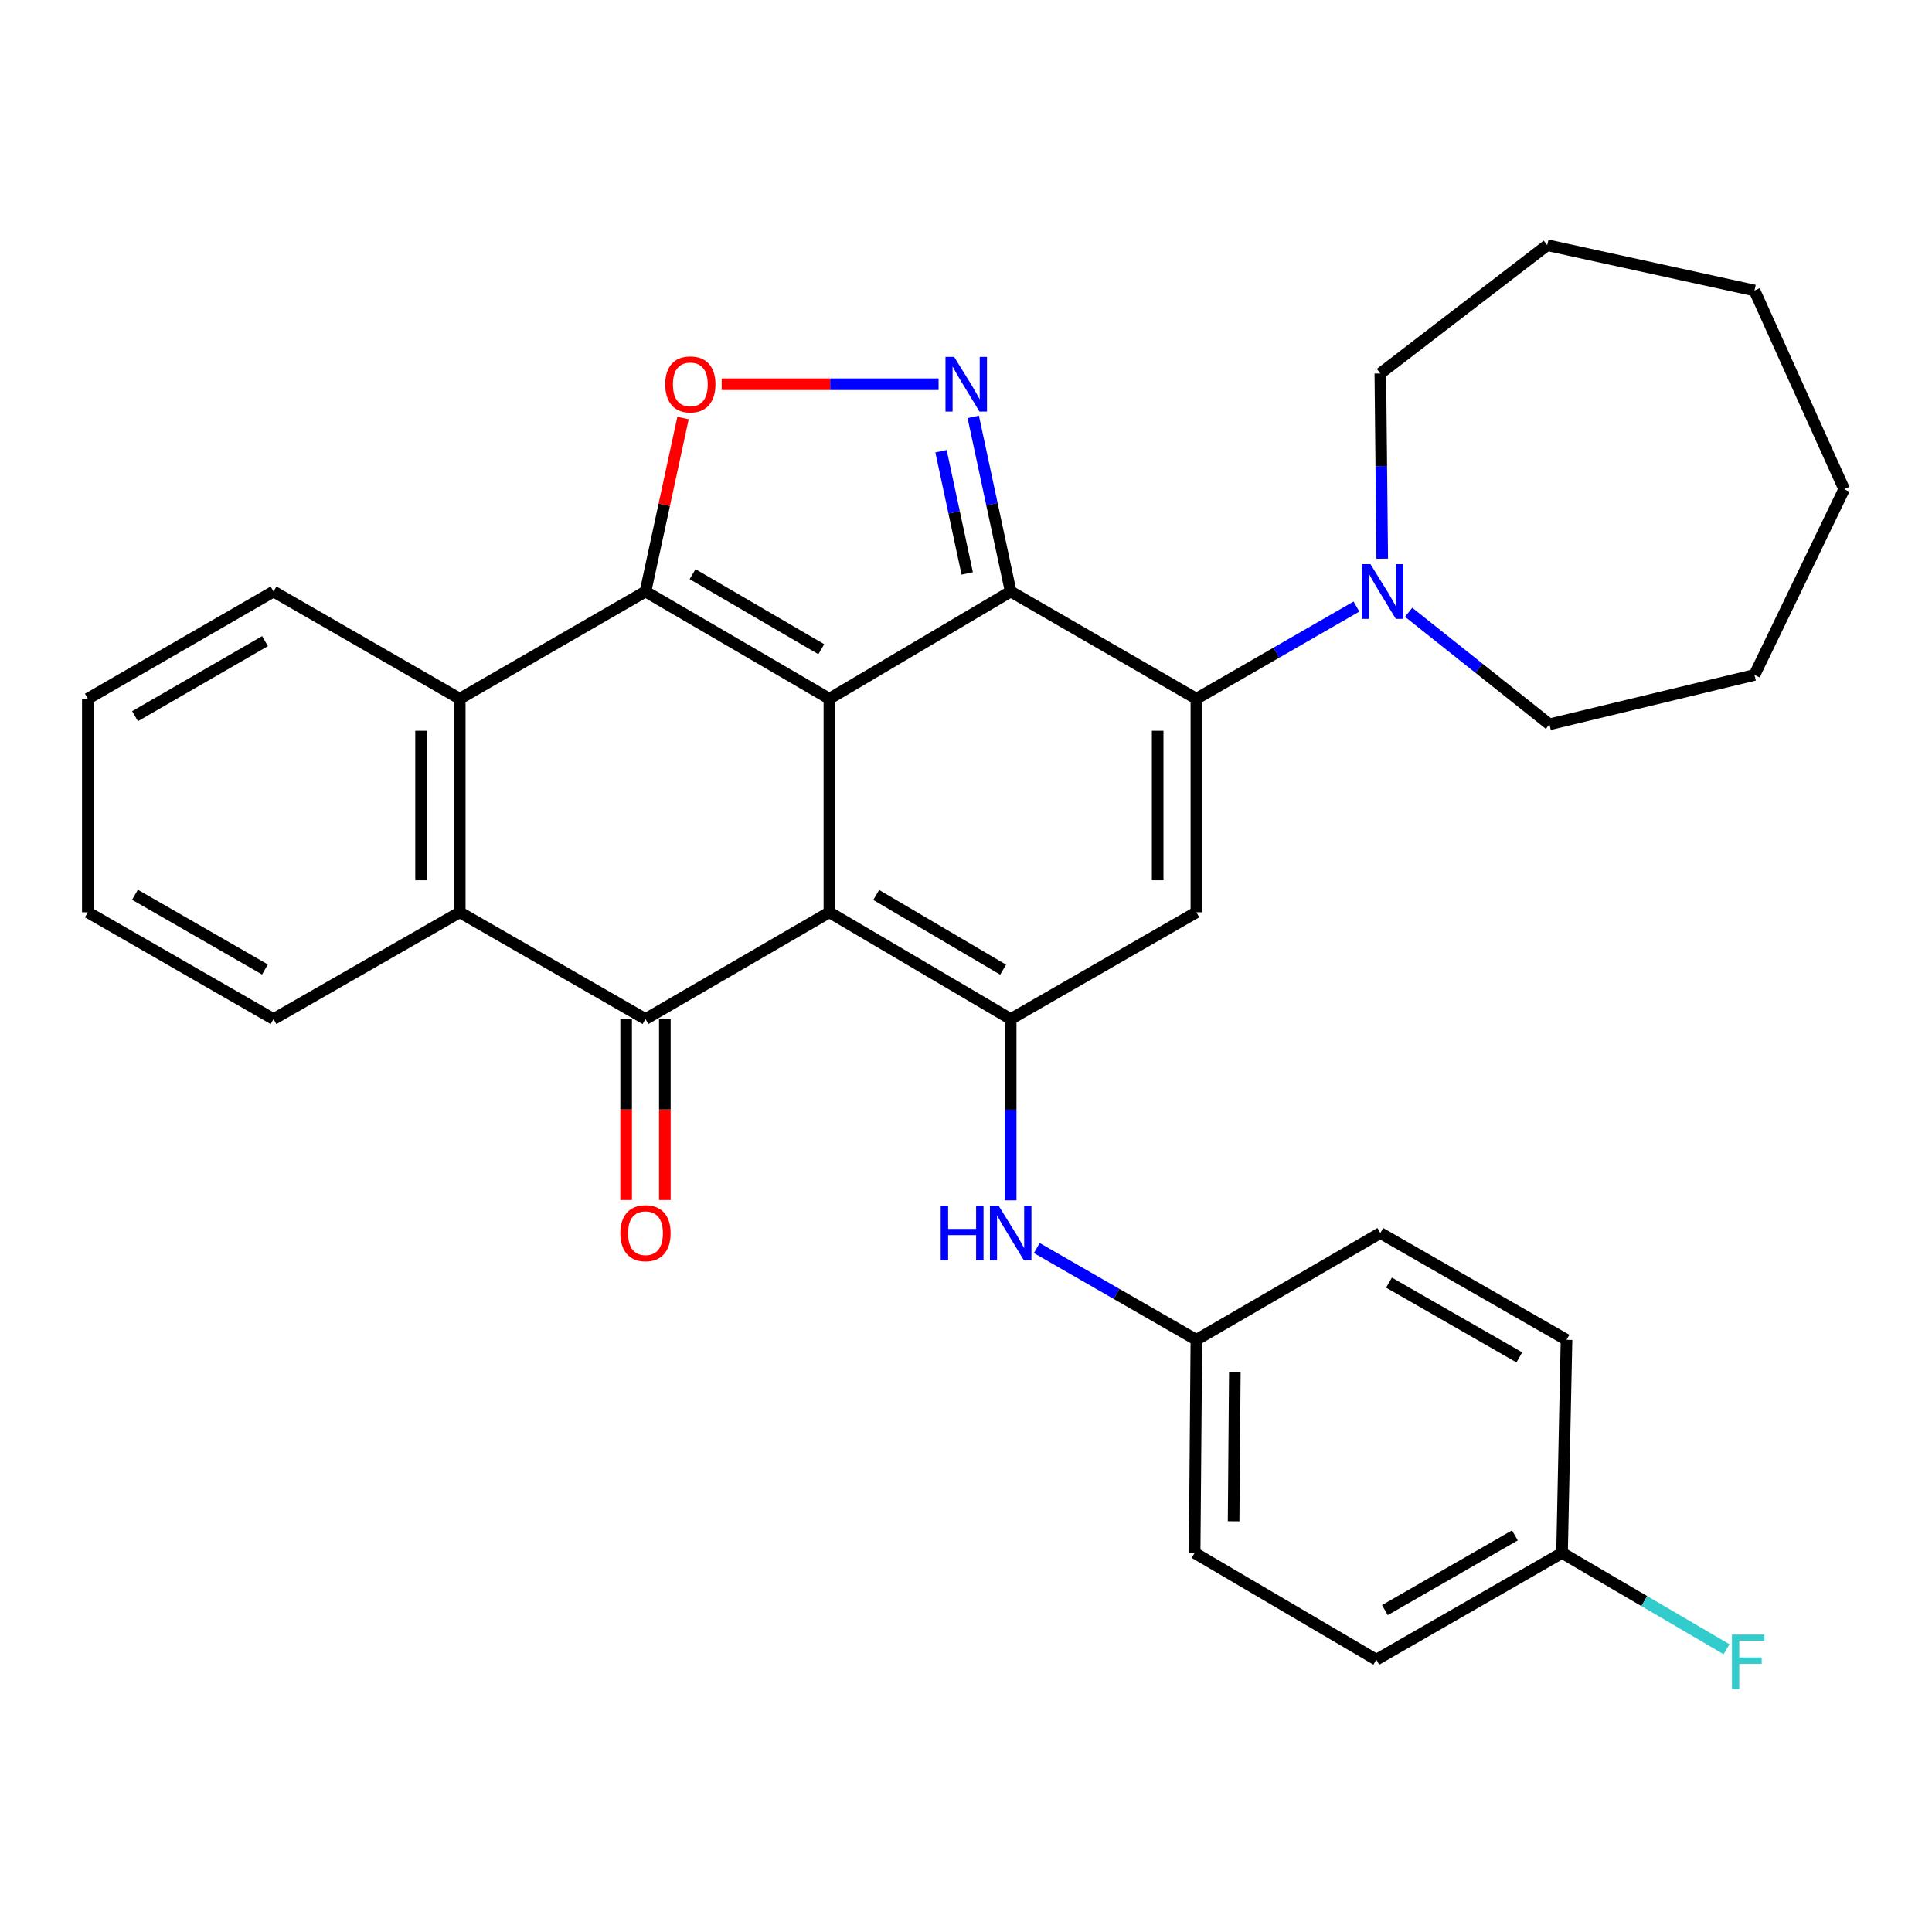 <?xml version='1.0' encoding='iso-8859-1'?>
<svg version='1.1' baseProfile='full'
              xmlns='http://www.w3.org/2000/svg'
                      xmlns:rdkit='http://www.rdkit.org/xml'
                      xmlns:xlink='http://www.w3.org/1999/xlink'
                  xml:space='preserve'
width='1000px' height='1000px' viewBox='0 0 1000 1000'>
<!-- END OF HEADER -->
<rect style='opacity:1.0;fill:#FFFFFF;stroke:none' width='1000' height='1000' x='0' y='0'> </rect>
<path class='bond-0' d='M 429.286,361.665 L 429.286,472.204' style='fill:none;fill-rule:evenodd;stroke:#000000;stroke-width:6px;stroke-linecap:butt;stroke-linejoin:miter;stroke-opacity:1' />
<path class='bond-1' d='M 429.286,361.665 L 523.13,306.167' style='fill:none;fill-rule:evenodd;stroke:#000000;stroke-width:6px;stroke-linecap:butt;stroke-linejoin:miter;stroke-opacity:1' />
<path class='bond-2' d='M 429.286,361.665 L 334.108,306.167' style='fill:none;fill-rule:evenodd;stroke:#000000;stroke-width:6px;stroke-linecap:butt;stroke-linejoin:miter;stroke-opacity:1' />
<path class='bond-2' d='M 425.102,336.032 L 358.477,297.183' style='fill:none;fill-rule:evenodd;stroke:#000000;stroke-width:6px;stroke-linecap:butt;stroke-linejoin:miter;stroke-opacity:1' />
<path class='bond-4' d='M 429.286,472.204 L 523.13,527.457' style='fill:none;fill-rule:evenodd;stroke:#000000;stroke-width:6px;stroke-linecap:butt;stroke-linejoin:miter;stroke-opacity:1' />
<path class='bond-4' d='M 453.528,463.227 L 519.218,501.904' style='fill:none;fill-rule:evenodd;stroke:#000000;stroke-width:6px;stroke-linecap:butt;stroke-linejoin:miter;stroke-opacity:1' />
<path class='bond-5' d='M 429.286,472.204 L 334.108,527.457' style='fill:none;fill-rule:evenodd;stroke:#000000;stroke-width:6px;stroke-linecap:butt;stroke-linejoin:miter;stroke-opacity:1' />
<path class='bond-3' d='M 523.13,306.167 L 619.243,361.665' style='fill:none;fill-rule:evenodd;stroke:#000000;stroke-width:6px;stroke-linecap:butt;stroke-linejoin:miter;stroke-opacity:1' />
<path class='bond-6' d='M 523.13,306.167 L 513.438,260.974' style='fill:none;fill-rule:evenodd;stroke:#000000;stroke-width:6px;stroke-linecap:butt;stroke-linejoin:miter;stroke-opacity:1' />
<path class='bond-6' d='M 513.438,260.974 L 503.747,215.781' style='fill:none;fill-rule:evenodd;stroke:#0000FF;stroke-width:6px;stroke-linecap:butt;stroke-linejoin:miter;stroke-opacity:1' />
<path class='bond-6' d='M 500.632,296.81 L 493.848,265.175' style='fill:none;fill-rule:evenodd;stroke:#000000;stroke-width:6px;stroke-linecap:butt;stroke-linejoin:miter;stroke-opacity:1' />
<path class='bond-6' d='M 493.848,265.175 L 487.065,233.54' style='fill:none;fill-rule:evenodd;stroke:#0000FF;stroke-width:6px;stroke-linecap:butt;stroke-linejoin:miter;stroke-opacity:1' />
<path class='bond-8' d='M 334.108,306.167 L 343.818,261.274' style='fill:none;fill-rule:evenodd;stroke:#000000;stroke-width:6px;stroke-linecap:butt;stroke-linejoin:miter;stroke-opacity:1' />
<path class='bond-8' d='M 343.818,261.274 L 353.529,216.382' style='fill:none;fill-rule:evenodd;stroke:#FF0000;stroke-width:6px;stroke-linecap:butt;stroke-linejoin:miter;stroke-opacity:1' />
<path class='bond-9' d='M 334.108,306.167 L 237.972,361.665' style='fill:none;fill-rule:evenodd;stroke:#000000;stroke-width:6px;stroke-linecap:butt;stroke-linejoin:miter;stroke-opacity:1' />
<path class='bond-7' d='M 619.243,361.665 L 619.243,472.204' style='fill:none;fill-rule:evenodd;stroke:#000000;stroke-width:6px;stroke-linecap:butt;stroke-linejoin:miter;stroke-opacity:1' />
<path class='bond-7' d='M 599.208,378.245 L 599.208,455.623' style='fill:none;fill-rule:evenodd;stroke:#000000;stroke-width:6px;stroke-linecap:butt;stroke-linejoin:miter;stroke-opacity:1' />
<path class='bond-11' d='M 619.243,361.665 L 660.668,337.809' style='fill:none;fill-rule:evenodd;stroke:#000000;stroke-width:6px;stroke-linecap:butt;stroke-linejoin:miter;stroke-opacity:1' />
<path class='bond-11' d='M 660.668,337.809 L 702.093,313.953' style='fill:none;fill-rule:evenodd;stroke:#0000FF;stroke-width:6px;stroke-linecap:butt;stroke-linejoin:miter;stroke-opacity:1' />
<path class='bond-12' d='M 523.13,527.457 L 523.13,574.373' style='fill:none;fill-rule:evenodd;stroke:#000000;stroke-width:6px;stroke-linecap:butt;stroke-linejoin:miter;stroke-opacity:1' />
<path class='bond-12' d='M 523.13,574.373 L 523.13,621.29' style='fill:none;fill-rule:evenodd;stroke:#0000FF;stroke-width:6px;stroke-linecap:butt;stroke-linejoin:miter;stroke-opacity:1' />
<path class='bond-33' d='M 523.13,527.457 L 619.243,472.204' style='fill:none;fill-rule:evenodd;stroke:#000000;stroke-width:6px;stroke-linecap:butt;stroke-linejoin:miter;stroke-opacity:1' />
<path class='bond-13' d='M 324.09,527.457 L 324.09,574.293' style='fill:none;fill-rule:evenodd;stroke:#000000;stroke-width:6px;stroke-linecap:butt;stroke-linejoin:miter;stroke-opacity:1' />
<path class='bond-13' d='M 324.09,574.293 L 324.09,621.13' style='fill:none;fill-rule:evenodd;stroke:#FF0000;stroke-width:6px;stroke-linecap:butt;stroke-linejoin:miter;stroke-opacity:1' />
<path class='bond-13' d='M 344.125,527.457 L 344.125,574.293' style='fill:none;fill-rule:evenodd;stroke:#000000;stroke-width:6px;stroke-linecap:butt;stroke-linejoin:miter;stroke-opacity:1' />
<path class='bond-13' d='M 344.125,574.293 L 344.125,621.13' style='fill:none;fill-rule:evenodd;stroke:#FF0000;stroke-width:6px;stroke-linecap:butt;stroke-linejoin:miter;stroke-opacity:1' />
<path class='bond-32' d='M 334.108,527.457 L 237.972,472.204' style='fill:none;fill-rule:evenodd;stroke:#000000;stroke-width:6px;stroke-linecap:butt;stroke-linejoin:miter;stroke-opacity:1' />
<path class='bond-31' d='M 485.812,198.878 L 429.67,198.878' style='fill:none;fill-rule:evenodd;stroke:#0000FF;stroke-width:6px;stroke-linecap:butt;stroke-linejoin:miter;stroke-opacity:1' />
<path class='bond-31' d='M 429.67,198.878 L 373.528,198.878' style='fill:none;fill-rule:evenodd;stroke:#FF0000;stroke-width:6px;stroke-linecap:butt;stroke-linejoin:miter;stroke-opacity:1' />
<path class='bond-10' d='M 237.972,361.665 L 237.972,472.204' style='fill:none;fill-rule:evenodd;stroke:#000000;stroke-width:6px;stroke-linecap:butt;stroke-linejoin:miter;stroke-opacity:1' />
<path class='bond-10' d='M 217.936,378.245 L 217.936,455.623' style='fill:none;fill-rule:evenodd;stroke:#000000;stroke-width:6px;stroke-linecap:butt;stroke-linejoin:miter;stroke-opacity:1' />
<path class='bond-17' d='M 237.972,361.665 L 141.579,306.167' style='fill:none;fill-rule:evenodd;stroke:#000000;stroke-width:6px;stroke-linecap:butt;stroke-linejoin:miter;stroke-opacity:1' />
<path class='bond-20' d='M 237.972,472.204 L 141.579,527.457' style='fill:none;fill-rule:evenodd;stroke:#000000;stroke-width:6px;stroke-linecap:butt;stroke-linejoin:miter;stroke-opacity:1' />
<path class='bond-23' d='M 729.113,316.909 L 765.55,345.904' style='fill:none;fill-rule:evenodd;stroke:#0000FF;stroke-width:6px;stroke-linecap:butt;stroke-linejoin:miter;stroke-opacity:1' />
<path class='bond-23' d='M 765.55,345.904 L 801.988,374.899' style='fill:none;fill-rule:evenodd;stroke:#000000;stroke-width:6px;stroke-linecap:butt;stroke-linejoin:miter;stroke-opacity:1' />
<path class='bond-24' d='M 715.439,289.185 L 714.947,241.249' style='fill:none;fill-rule:evenodd;stroke:#0000FF;stroke-width:6px;stroke-linecap:butt;stroke-linejoin:miter;stroke-opacity:1' />
<path class='bond-24' d='M 714.947,241.249 L 714.456,193.312' style='fill:none;fill-rule:evenodd;stroke:#000000;stroke-width:6px;stroke-linecap:butt;stroke-linejoin:miter;stroke-opacity:1' />
<path class='bond-14' d='M 536.642,645.989 L 577.942,669.741' style='fill:none;fill-rule:evenodd;stroke:#0000FF;stroke-width:6px;stroke-linecap:butt;stroke-linejoin:miter;stroke-opacity:1' />
<path class='bond-14' d='M 577.942,669.741 L 619.243,693.494' style='fill:none;fill-rule:evenodd;stroke:#000000;stroke-width:6px;stroke-linecap:butt;stroke-linejoin:miter;stroke-opacity:1' />
<path class='bond-18' d='M 619.243,693.494 L 714.456,638.219' style='fill:none;fill-rule:evenodd;stroke:#000000;stroke-width:6px;stroke-linecap:butt;stroke-linejoin:miter;stroke-opacity:1' />
<path class='bond-19' d='M 619.243,693.494 L 618.342,803.788' style='fill:none;fill-rule:evenodd;stroke:#000000;stroke-width:6px;stroke-linecap:butt;stroke-linejoin:miter;stroke-opacity:1' />
<path class='bond-19' d='M 639.143,710.202 L 638.512,787.408' style='fill:none;fill-rule:evenodd;stroke:#000000;stroke-width:6px;stroke-linecap:butt;stroke-linejoin:miter;stroke-opacity:1' />
<path class='bond-15' d='M 808.51,803.788 L 712.385,859.052' style='fill:none;fill-rule:evenodd;stroke:#000000;stroke-width:6px;stroke-linecap:butt;stroke-linejoin:miter;stroke-opacity:1' />
<path class='bond-15' d='M 784.106,794.708 L 716.818,833.393' style='fill:none;fill-rule:evenodd;stroke:#000000;stroke-width:6px;stroke-linecap:butt;stroke-linejoin:miter;stroke-opacity:1' />
<path class='bond-16' d='M 808.51,803.788 L 851.084,828.721' style='fill:none;fill-rule:evenodd;stroke:#000000;stroke-width:6px;stroke-linecap:butt;stroke-linejoin:miter;stroke-opacity:1' />
<path class='bond-16' d='M 851.084,828.721 L 893.657,853.655' style='fill:none;fill-rule:evenodd;stroke:#33CCCC;stroke-width:6px;stroke-linecap:butt;stroke-linejoin:miter;stroke-opacity:1' />
<path class='bond-36' d='M 808.51,803.788 L 810.826,693.494' style='fill:none;fill-rule:evenodd;stroke:#000000;stroke-width:6px;stroke-linecap:butt;stroke-linejoin:miter;stroke-opacity:1' />
<path class='bond-25' d='M 141.579,306.167 L 45.455,361.665' style='fill:none;fill-rule:evenodd;stroke:#000000;stroke-width:6px;stroke-linecap:butt;stroke-linejoin:miter;stroke-opacity:1' />
<path class='bond-25' d='M 137.178,331.842 L 69.891,370.691' style='fill:none;fill-rule:evenodd;stroke:#000000;stroke-width:6px;stroke-linecap:butt;stroke-linejoin:miter;stroke-opacity:1' />
<path class='bond-21' d='M 714.456,638.219 L 810.826,693.494' style='fill:none;fill-rule:evenodd;stroke:#000000;stroke-width:6px;stroke-linecap:butt;stroke-linejoin:miter;stroke-opacity:1' />
<path class='bond-21' d='M 718.943,663.889 L 786.402,702.582' style='fill:none;fill-rule:evenodd;stroke:#000000;stroke-width:6px;stroke-linecap:butt;stroke-linejoin:miter;stroke-opacity:1' />
<path class='bond-22' d='M 618.342,803.788 L 712.385,859.052' style='fill:none;fill-rule:evenodd;stroke:#000000;stroke-width:6px;stroke-linecap:butt;stroke-linejoin:miter;stroke-opacity:1' />
<path class='bond-34' d='M 141.579,527.457 L 45.455,472.204' style='fill:none;fill-rule:evenodd;stroke:#000000;stroke-width:6px;stroke-linecap:butt;stroke-linejoin:miter;stroke-opacity:1' />
<path class='bond-34' d='M 137.145,501.799 L 69.858,463.122' style='fill:none;fill-rule:evenodd;stroke:#000000;stroke-width:6px;stroke-linecap:butt;stroke-linejoin:miter;stroke-opacity:1' />
<path class='bond-27' d='M 801.988,374.899 L 908.119,349.343' style='fill:none;fill-rule:evenodd;stroke:#000000;stroke-width:6px;stroke-linecap:butt;stroke-linejoin:miter;stroke-opacity:1' />
<path class='bond-28' d='M 714.456,193.312 L 800.852,126.906' style='fill:none;fill-rule:evenodd;stroke:#000000;stroke-width:6px;stroke-linecap:butt;stroke-linejoin:miter;stroke-opacity:1' />
<path class='bond-26' d='M 45.455,361.665 L 45.455,472.204' style='fill:none;fill-rule:evenodd;stroke:#000000;stroke-width:6px;stroke-linecap:butt;stroke-linejoin:miter;stroke-opacity:1' />
<path class='bond-29' d='M 908.119,349.343 L 954.545,253.207' style='fill:none;fill-rule:evenodd;stroke:#000000;stroke-width:6px;stroke-linecap:butt;stroke-linejoin:miter;stroke-opacity:1' />
<path class='bond-30' d='M 800.852,126.906 L 908.119,150.37' style='fill:none;fill-rule:evenodd;stroke:#000000;stroke-width:6px;stroke-linecap:butt;stroke-linejoin:miter;stroke-opacity:1' />
<path class='bond-35' d='M 954.545,253.207 L 908.119,150.37' style='fill:none;fill-rule:evenodd;stroke:#000000;stroke-width:6px;stroke-linecap:butt;stroke-linejoin:miter;stroke-opacity:1' />
<path  class='atom-7' d='M 493.862 184.718
L 503.142 199.718
Q 504.062 201.198, 505.542 203.878
Q 507.022 206.558, 507.102 206.718
L 507.102 184.718
L 510.862 184.718
L 510.862 213.038
L 506.982 213.038
L 497.022 196.638
Q 495.862 194.718, 494.622 192.518
Q 493.422 190.318, 493.062 189.638
L 493.062 213.038
L 489.382 213.038
L 489.382 184.718
L 493.862 184.718
' fill='#0000FF'/>
<path  class='atom-9' d='M 344.315 198.958
Q 344.315 192.158, 347.675 188.358
Q 351.035 184.558, 357.315 184.558
Q 363.595 184.558, 366.955 188.358
Q 370.315 192.158, 370.315 198.958
Q 370.315 205.838, 366.915 209.758
Q 363.515 213.638, 357.315 213.638
Q 351.075 213.638, 347.675 209.758
Q 344.315 205.878, 344.315 198.958
M 357.315 210.438
Q 361.635 210.438, 363.955 207.558
Q 366.315 204.638, 366.315 198.958
Q 366.315 193.398, 363.955 190.598
Q 361.635 187.758, 357.315 187.758
Q 352.995 187.758, 350.635 190.558
Q 348.315 193.358, 348.315 198.958
Q 348.315 204.678, 350.635 207.558
Q 352.995 210.438, 357.315 210.438
' fill='#FF0000'/>
<path  class='atom-12' d='M 709.353 292.007
L 718.633 307.007
Q 719.553 308.487, 721.033 311.167
Q 722.513 313.847, 722.593 314.007
L 722.593 292.007
L 726.353 292.007
L 726.353 320.327
L 722.473 320.327
L 712.513 303.927
Q 711.353 302.007, 710.113 299.807
Q 708.913 297.607, 708.553 296.927
L 708.553 320.327
L 704.873 320.327
L 704.873 292.007
L 709.353 292.007
' fill='#0000FF'/>
<path  class='atom-13' d='M 486.91 624.059
L 490.75 624.059
L 490.75 636.099
L 505.23 636.099
L 505.23 624.059
L 509.07 624.059
L 509.07 652.379
L 505.23 652.379
L 505.23 639.299
L 490.75 639.299
L 490.75 652.379
L 486.91 652.379
L 486.91 624.059
' fill='#0000FF'/>
<path  class='atom-13' d='M 516.87 624.059
L 526.15 639.059
Q 527.07 640.539, 528.55 643.219
Q 530.03 645.899, 530.11 646.059
L 530.11 624.059
L 533.87 624.059
L 533.87 652.379
L 529.99 652.379
L 520.03 635.979
Q 518.87 634.059, 517.63 631.859
Q 516.43 629.659, 516.07 628.979
L 516.07 652.379
L 512.39 652.379
L 512.39 624.059
L 516.87 624.059
' fill='#0000FF'/>
<path  class='atom-14' d='M 321.108 638.299
Q 321.108 631.499, 324.468 627.699
Q 327.828 623.899, 334.108 623.899
Q 340.388 623.899, 343.748 627.699
Q 347.108 631.499, 347.108 638.299
Q 347.108 645.179, 343.708 649.099
Q 340.308 652.979, 334.108 652.979
Q 327.868 652.979, 324.468 649.099
Q 321.108 645.219, 321.108 638.299
M 334.108 649.779
Q 338.428 649.779, 340.748 646.899
Q 343.108 643.979, 343.108 638.299
Q 343.108 632.739, 340.748 629.939
Q 338.428 627.099, 334.108 627.099
Q 329.788 627.099, 327.428 629.899
Q 325.108 632.699, 325.108 638.299
Q 325.108 644.019, 327.428 646.899
Q 329.788 649.779, 334.108 649.779
' fill='#FF0000'/>
<path  class='atom-17' d='M 896.449 846.061
L 913.289 846.061
L 913.289 849.301
L 900.249 849.301
L 900.249 857.901
L 911.849 857.901
L 911.849 861.181
L 900.249 861.181
L 900.249 874.381
L 896.449 874.381
L 896.449 846.061
' fill='#33CCCC'/>
</svg>
